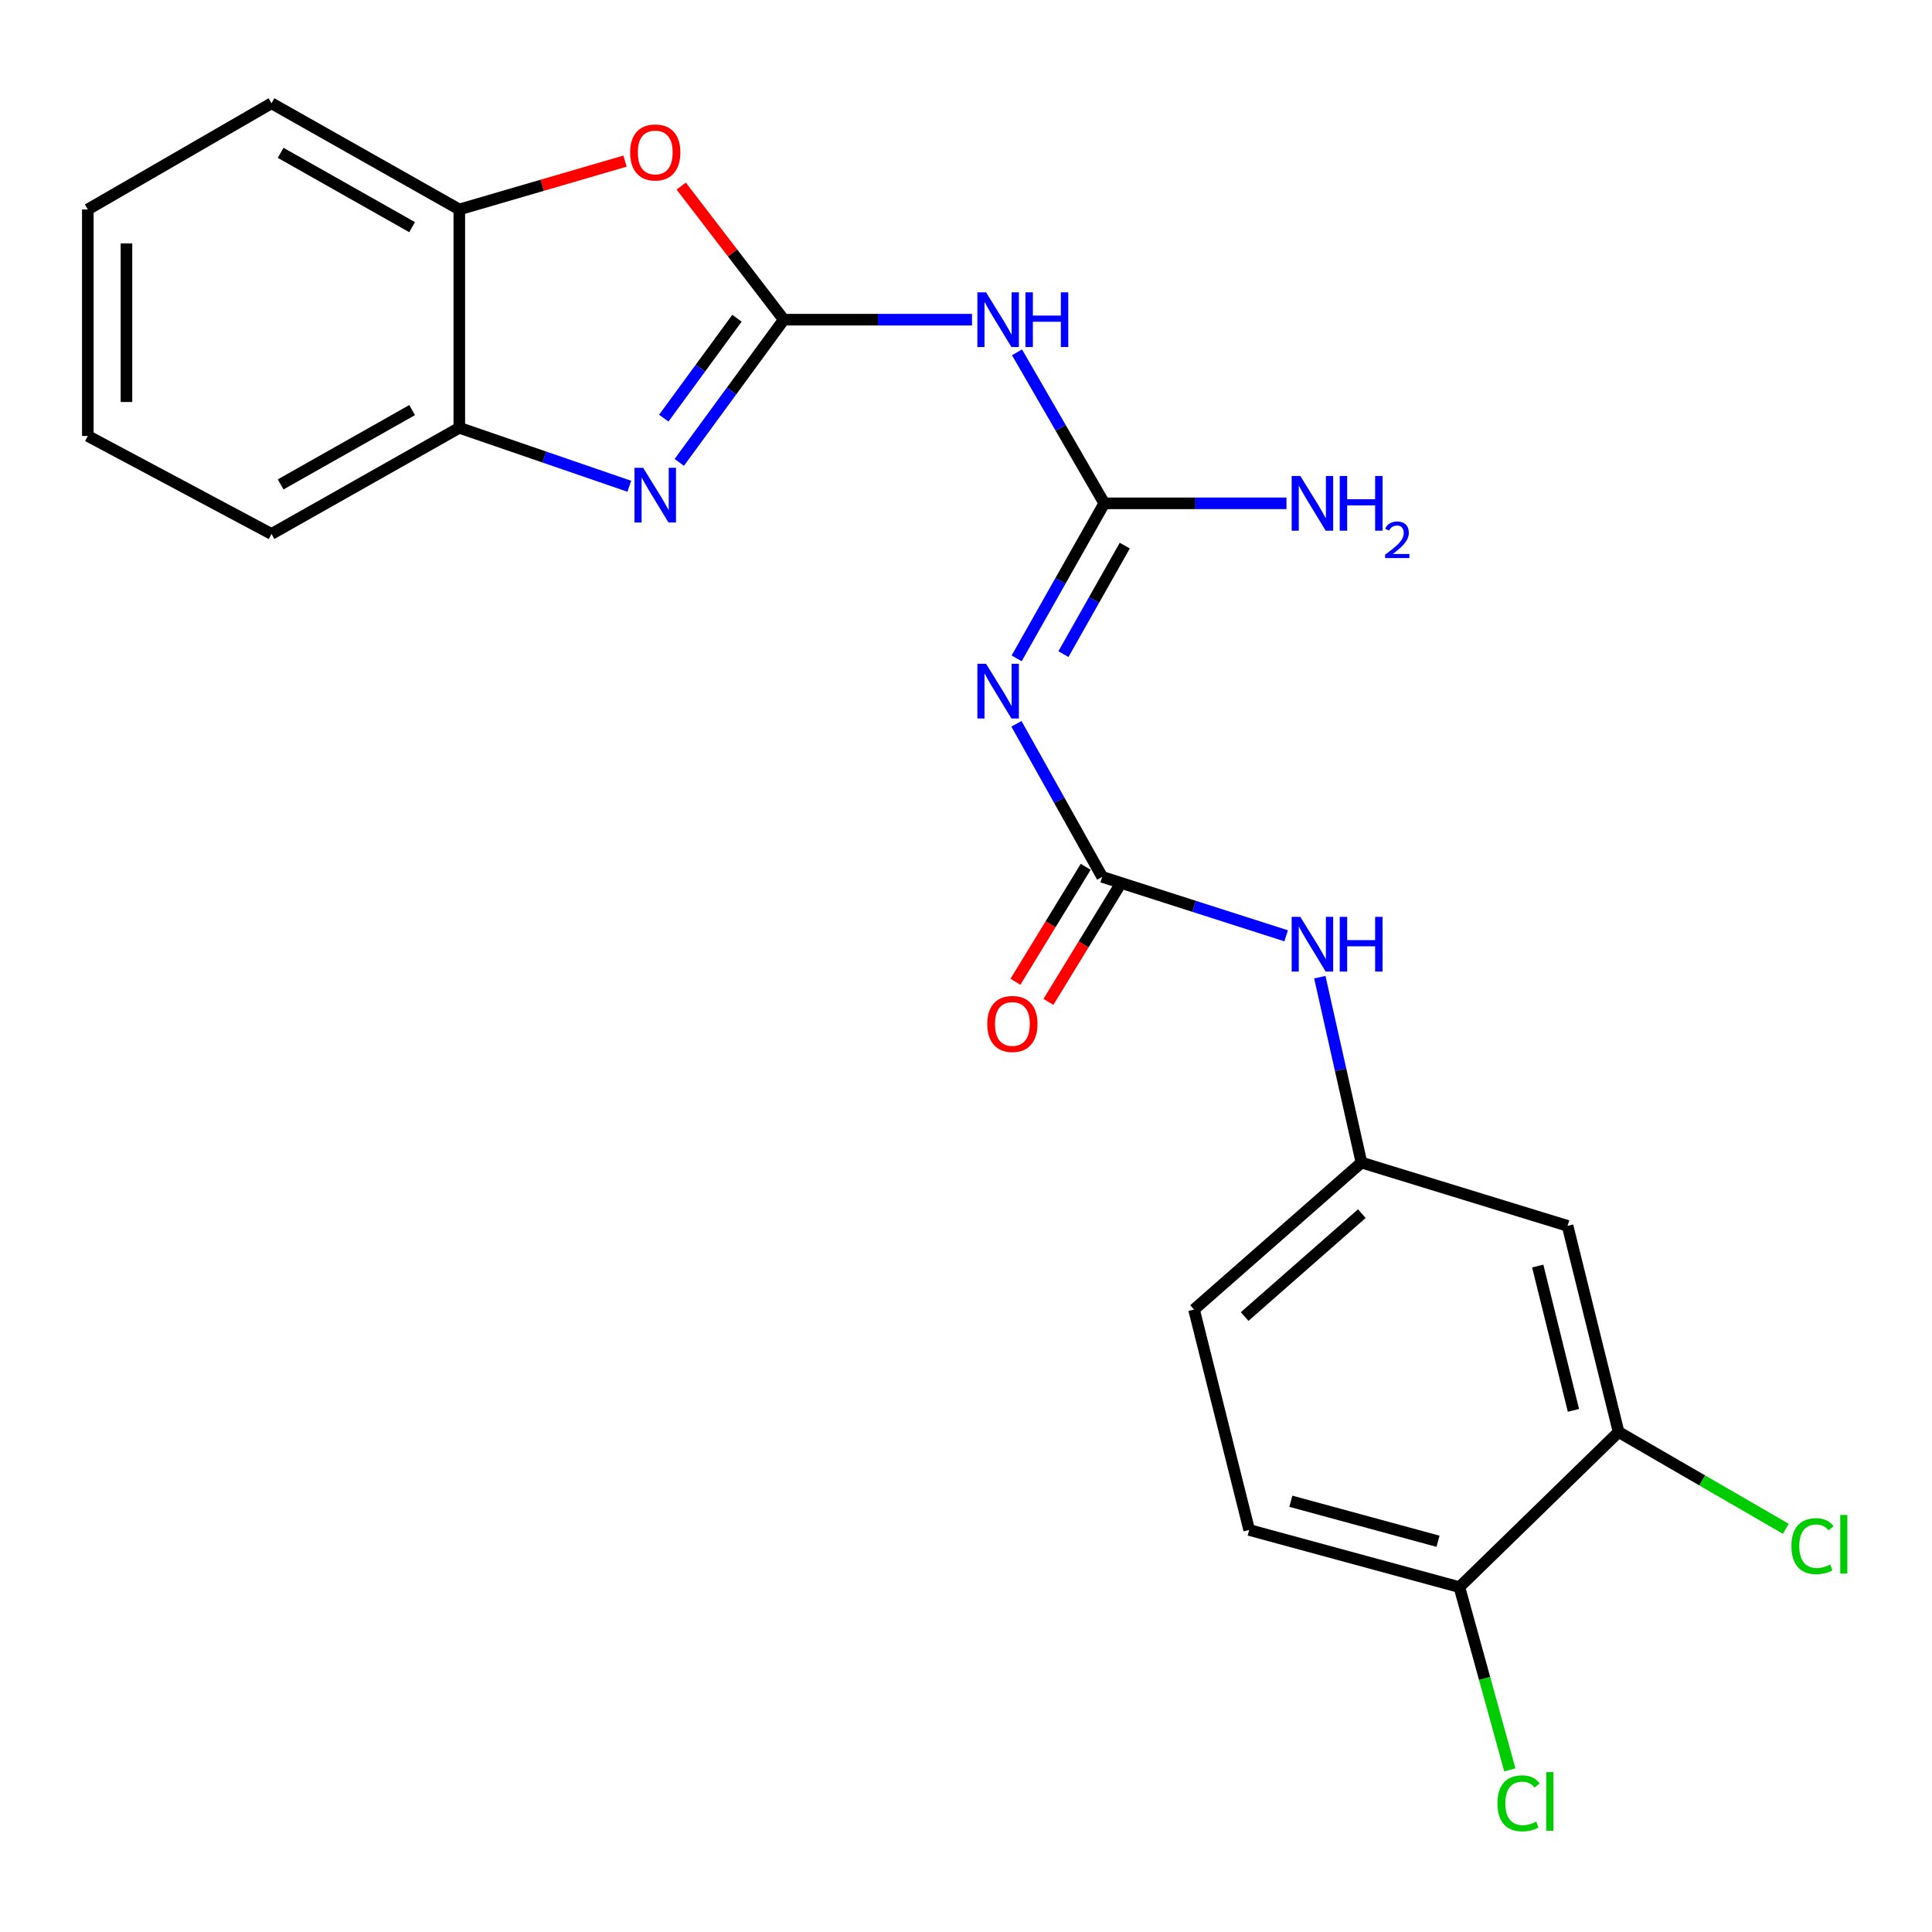 <?xml version='1.0' encoding='iso-8859-1'?>
<svg version='1.1' baseProfile='full'
              xmlns='http://www.w3.org/2000/svg'
                      xmlns:rdkit='http://www.rdkit.org/xml'
                      xmlns:xlink='http://www.w3.org/1999/xlink'
                  xml:space='preserve'
width='1000px' height='1000px' viewBox='0 0 1000 1000'>
<!-- END OF HEADER -->
<rect style='opacity:1.0;fill:#FFFFFF;stroke:none' width='1000' height='1000' x='0' y='0'> </rect>
<path class='bond-0' d='M 405.695,165.463 L 378.641,202.396' style='fill:none;fill-rule:evenodd;stroke:#000000;stroke-width:6px;stroke-linecap:butt;stroke-linejoin:miter;stroke-opacity:1' />
<path class='bond-0' d='M 378.641,202.396 L 351.588,239.329' style='fill:none;fill-rule:evenodd;stroke:#0000FF;stroke-width:6px;stroke-linecap:butt;stroke-linejoin:miter;stroke-opacity:1' />
<path class='bond-0' d='M 381.445,164.725 L 362.508,190.578' style='fill:none;fill-rule:evenodd;stroke:#000000;stroke-width:6px;stroke-linecap:butt;stroke-linejoin:miter;stroke-opacity:1' />
<path class='bond-0' d='M 362.508,190.578 L 343.57,216.431' style='fill:none;fill-rule:evenodd;stroke:#0000FF;stroke-width:6px;stroke-linecap:butt;stroke-linejoin:miter;stroke-opacity:1' />
<path class='bond-3' d='M 405.695,165.463 L 454.408,165.463' style='fill:none;fill-rule:evenodd;stroke:#000000;stroke-width:6px;stroke-linecap:butt;stroke-linejoin:miter;stroke-opacity:1' />
<path class='bond-3' d='M 454.408,165.463 L 503.121,165.463' style='fill:none;fill-rule:evenodd;stroke:#0000FF;stroke-width:6px;stroke-linecap:butt;stroke-linejoin:miter;stroke-opacity:1' />
<path class='bond-5' d='M 405.695,165.463 L 379.141,130.889' style='fill:none;fill-rule:evenodd;stroke:#000000;stroke-width:6px;stroke-linecap:butt;stroke-linejoin:miter;stroke-opacity:1' />
<path class='bond-5' d='M 379.141,130.889 L 352.587,96.314' style='fill:none;fill-rule:evenodd;stroke:#FF0000;stroke-width:6px;stroke-linecap:butt;stroke-linejoin:miter;stroke-opacity:1' />
<path class='bond-6' d='M 325.732,251.689 L 281.734,236.558' style='fill:none;fill-rule:evenodd;stroke:#0000FF;stroke-width:6px;stroke-linecap:butt;stroke-linejoin:miter;stroke-opacity:1' />
<path class='bond-6' d='M 281.734,236.558 L 237.735,221.428' style='fill:none;fill-rule:evenodd;stroke:#000000;stroke-width:6px;stroke-linecap:butt;stroke-linejoin:miter;stroke-opacity:1' />
<path class='bond-1' d='M 526.217,340.771 L 548.897,300.648' style='fill:none;fill-rule:evenodd;stroke:#0000FF;stroke-width:6px;stroke-linecap:butt;stroke-linejoin:miter;stroke-opacity:1' />
<path class='bond-1' d='M 548.897,300.648 L 571.577,260.526' style='fill:none;fill-rule:evenodd;stroke:#000000;stroke-width:6px;stroke-linecap:butt;stroke-linejoin:miter;stroke-opacity:1' />
<path class='bond-1' d='M 550.431,338.576 L 566.307,310.49' style='fill:none;fill-rule:evenodd;stroke:#0000FF;stroke-width:6px;stroke-linecap:butt;stroke-linejoin:miter;stroke-opacity:1' />
<path class='bond-1' d='M 566.307,310.49 L 582.183,282.404' style='fill:none;fill-rule:evenodd;stroke:#000000;stroke-width:6px;stroke-linecap:butt;stroke-linejoin:miter;stroke-opacity:1' />
<path class='bond-4' d='M 526.109,374.637 L 548.299,414.255' style='fill:none;fill-rule:evenodd;stroke:#0000FF;stroke-width:6px;stroke-linecap:butt;stroke-linejoin:miter;stroke-opacity:1' />
<path class='bond-4' d='M 548.299,414.255 L 570.488,453.874' style='fill:none;fill-rule:evenodd;stroke:#000000;stroke-width:6px;stroke-linecap:butt;stroke-linejoin:miter;stroke-opacity:1' />
<path class='bond-2' d='M 571.577,260.526 L 548.991,221.447' style='fill:none;fill-rule:evenodd;stroke:#000000;stroke-width:6px;stroke-linecap:butt;stroke-linejoin:miter;stroke-opacity:1' />
<path class='bond-2' d='M 548.991,221.447 L 526.405,182.368' style='fill:none;fill-rule:evenodd;stroke:#0000FF;stroke-width:6px;stroke-linecap:butt;stroke-linejoin:miter;stroke-opacity:1' />
<path class='bond-14' d='M 571.577,260.526 L 618.725,260.526' style='fill:none;fill-rule:evenodd;stroke:#000000;stroke-width:6px;stroke-linecap:butt;stroke-linejoin:miter;stroke-opacity:1' />
<path class='bond-14' d='M 618.725,260.526 L 665.873,260.526' style='fill:none;fill-rule:evenodd;stroke:#0000FF;stroke-width:6px;stroke-linecap:butt;stroke-linejoin:miter;stroke-opacity:1' />
<path class='bond-8' d='M 570.488,453.874 L 618.099,469.123' style='fill:none;fill-rule:evenodd;stroke:#000000;stroke-width:6px;stroke-linecap:butt;stroke-linejoin:miter;stroke-opacity:1' />
<path class='bond-8' d='M 618.099,469.123 L 665.709,484.373' style='fill:none;fill-rule:evenodd;stroke:#0000FF;stroke-width:6px;stroke-linecap:butt;stroke-linejoin:miter;stroke-opacity:1' />
<path class='bond-13' d='M 561.956,448.659 L 543.775,478.405' style='fill:none;fill-rule:evenodd;stroke:#000000;stroke-width:6px;stroke-linecap:butt;stroke-linejoin:miter;stroke-opacity:1' />
<path class='bond-13' d='M 543.775,478.405 L 525.594,508.152' style='fill:none;fill-rule:evenodd;stroke:#FF0000;stroke-width:6px;stroke-linecap:butt;stroke-linejoin:miter;stroke-opacity:1' />
<path class='bond-13' d='M 579.02,459.088 L 560.839,488.835' style='fill:none;fill-rule:evenodd;stroke:#000000;stroke-width:6px;stroke-linecap:butt;stroke-linejoin:miter;stroke-opacity:1' />
<path class='bond-13' d='M 560.839,488.835 L 542.659,518.582' style='fill:none;fill-rule:evenodd;stroke:#FF0000;stroke-width:6px;stroke-linecap:butt;stroke-linejoin:miter;stroke-opacity:1' />
<path class='bond-7' d='M 323.512,83.386 L 280.624,95.898' style='fill:none;fill-rule:evenodd;stroke:#FF0000;stroke-width:6px;stroke-linecap:butt;stroke-linejoin:miter;stroke-opacity:1' />
<path class='bond-7' d='M 280.624,95.898 L 237.735,108.41' style='fill:none;fill-rule:evenodd;stroke:#000000;stroke-width:6px;stroke-linecap:butt;stroke-linejoin:miter;stroke-opacity:1' />
<path class='bond-19' d='M 237.735,221.428 L 140.528,276.381' style='fill:none;fill-rule:evenodd;stroke:#000000;stroke-width:6px;stroke-linecap:butt;stroke-linejoin:miter;stroke-opacity:1' />
<path class='bond-19' d='M 213.312,212.261 L 145.267,250.728' style='fill:none;fill-rule:evenodd;stroke:#000000;stroke-width:6px;stroke-linecap:butt;stroke-linejoin:miter;stroke-opacity:1' />
<path class='bond-23' d='M 237.735,221.428 L 237.735,108.41' style='fill:none;fill-rule:evenodd;stroke:#000000;stroke-width:6px;stroke-linecap:butt;stroke-linejoin:miter;stroke-opacity:1' />
<path class='bond-20' d='M 237.735,108.41 L 140.528,53.457' style='fill:none;fill-rule:evenodd;stroke:#000000;stroke-width:6px;stroke-linecap:butt;stroke-linejoin:miter;stroke-opacity:1' />
<path class='bond-20' d='M 213.312,117.577 L 145.267,79.11' style='fill:none;fill-rule:evenodd;stroke:#000000;stroke-width:6px;stroke-linecap:butt;stroke-linejoin:miter;stroke-opacity:1' />
<path class='bond-11' d='M 683.136,505.783 L 693.909,553.764' style='fill:none;fill-rule:evenodd;stroke:#0000FF;stroke-width:6px;stroke-linecap:butt;stroke-linejoin:miter;stroke-opacity:1' />
<path class='bond-11' d='M 693.909,553.764 L 704.683,601.745' style='fill:none;fill-rule:evenodd;stroke:#000000;stroke-width:6px;stroke-linecap:butt;stroke-linejoin:miter;stroke-opacity:1' />
<path class='bond-9' d='M 837.788,741.206 L 811.378,634.499' style='fill:none;fill-rule:evenodd;stroke:#000000;stroke-width:6px;stroke-linecap:butt;stroke-linejoin:miter;stroke-opacity:1' />
<path class='bond-9' d='M 814.413,730.005 L 795.926,655.31' style='fill:none;fill-rule:evenodd;stroke:#000000;stroke-width:6px;stroke-linecap:butt;stroke-linejoin:miter;stroke-opacity:1' />
<path class='bond-16' d='M 837.788,741.206 L 881.06,766.26' style='fill:none;fill-rule:evenodd;stroke:#000000;stroke-width:6px;stroke-linecap:butt;stroke-linejoin:miter;stroke-opacity:1' />
<path class='bond-16' d='M 881.06,766.26 L 924.331,791.314' style='fill:none;fill-rule:evenodd;stroke:#00CC00;stroke-width:6px;stroke-linecap:butt;stroke-linejoin:miter;stroke-opacity:1' />
<path class='bond-25' d='M 837.788,741.206 L 755.381,821.492' style='fill:none;fill-rule:evenodd;stroke:#000000;stroke-width:6px;stroke-linecap:butt;stroke-linejoin:miter;stroke-opacity:1' />
<path class='bond-10' d='M 811.378,634.499 L 704.683,601.745' style='fill:none;fill-rule:evenodd;stroke:#000000;stroke-width:6px;stroke-linecap:butt;stroke-linejoin:miter;stroke-opacity:1' />
<path class='bond-17' d='M 704.683,601.745 L 618.031,677.82' style='fill:none;fill-rule:evenodd;stroke:#000000;stroke-width:6px;stroke-linecap:butt;stroke-linejoin:miter;stroke-opacity:1' />
<path class='bond-17' d='M 704.879,628.185 L 644.223,681.438' style='fill:none;fill-rule:evenodd;stroke:#000000;stroke-width:6px;stroke-linecap:butt;stroke-linejoin:miter;stroke-opacity:1' />
<path class='bond-12' d='M 755.381,821.492 L 646.574,791.904' style='fill:none;fill-rule:evenodd;stroke:#000000;stroke-width:6px;stroke-linecap:butt;stroke-linejoin:miter;stroke-opacity:1' />
<path class='bond-12' d='M 744.307,797.755 L 668.143,777.044' style='fill:none;fill-rule:evenodd;stroke:#000000;stroke-width:6px;stroke-linecap:butt;stroke-linejoin:miter;stroke-opacity:1' />
<path class='bond-18' d='M 755.381,821.492 L 768.436,868.787' style='fill:none;fill-rule:evenodd;stroke:#000000;stroke-width:6px;stroke-linecap:butt;stroke-linejoin:miter;stroke-opacity:1' />
<path class='bond-18' d='M 768.436,868.787 L 781.492,916.083' style='fill:none;fill-rule:evenodd;stroke:#00CC00;stroke-width:6px;stroke-linecap:butt;stroke-linejoin:miter;stroke-opacity:1' />
<path class='bond-15' d='M 646.574,791.904 L 618.031,677.82' style='fill:none;fill-rule:evenodd;stroke:#000000;stroke-width:6px;stroke-linecap:butt;stroke-linejoin:miter;stroke-opacity:1' />
<path class='bond-21' d='M 140.528,276.381 L 45.455,225.661' style='fill:none;fill-rule:evenodd;stroke:#000000;stroke-width:6px;stroke-linecap:butt;stroke-linejoin:miter;stroke-opacity:1' />
<path class='bond-22' d='M 140.528,53.457 L 45.455,108.41' style='fill:none;fill-rule:evenodd;stroke:#000000;stroke-width:6px;stroke-linecap:butt;stroke-linejoin:miter;stroke-opacity:1' />
<path class='bond-24' d='M 45.455,225.661 L 45.455,108.41' style='fill:none;fill-rule:evenodd;stroke:#000000;stroke-width:6px;stroke-linecap:butt;stroke-linejoin:miter;stroke-opacity:1' />
<path class='bond-24' d='M 65.454,208.073 L 65.454,125.998' style='fill:none;fill-rule:evenodd;stroke:#000000;stroke-width:6px;stroke-linecap:butt;stroke-linejoin:miter;stroke-opacity:1' />
<path  class='atom-1' d='M 332.893 242.144
L 342.173 257.144
Q 343.093 258.624, 344.573 261.304
Q 346.053 263.984, 346.133 264.144
L 346.133 242.144
L 349.893 242.144
L 349.893 270.464
L 346.013 270.464
L 336.053 254.064
Q 334.893 252.144, 333.653 249.944
Q 332.453 247.744, 332.093 247.064
L 332.093 270.464
L 328.413 270.464
L 328.413 242.144
L 332.893 242.144
' fill='#0000FF'/>
<path  class='atom-2' d='M 510.375 343.562
L 519.655 358.562
Q 520.575 360.042, 522.055 362.722
Q 523.535 365.402, 523.615 365.562
L 523.615 343.562
L 527.375 343.562
L 527.375 371.882
L 523.495 371.882
L 513.535 355.482
Q 512.375 353.562, 511.135 351.362
Q 509.935 349.162, 509.575 348.482
L 509.575 371.882
L 505.895 371.882
L 505.895 343.562
L 510.375 343.562
' fill='#0000FF'/>
<path  class='atom-4' d='M 510.375 151.303
L 519.655 166.303
Q 520.575 167.783, 522.055 170.463
Q 523.535 173.143, 523.615 173.303
L 523.615 151.303
L 527.375 151.303
L 527.375 179.623
L 523.495 179.623
L 513.535 163.223
Q 512.375 161.303, 511.135 159.103
Q 509.935 156.903, 509.575 156.223
L 509.575 179.623
L 505.895 179.623
L 505.895 151.303
L 510.375 151.303
' fill='#0000FF'/>
<path  class='atom-4' d='M 530.775 151.303
L 534.615 151.303
L 534.615 163.343
L 549.095 163.343
L 549.095 151.303
L 552.935 151.303
L 552.935 179.623
L 549.095 179.623
L 549.095 166.543
L 534.615 166.543
L 534.615 179.623
L 530.775 179.623
L 530.775 151.303
' fill='#0000FF'/>
<path  class='atom-6' d='M 326.153 78.903
Q 326.153 72.103, 329.513 68.302
Q 332.873 64.502, 339.153 64.502
Q 345.433 64.502, 348.793 68.302
Q 352.153 72.103, 352.153 78.903
Q 352.153 85.782, 348.753 89.703
Q 345.353 93.582, 339.153 93.582
Q 332.913 93.582, 329.513 89.703
Q 326.153 85.823, 326.153 78.903
M 339.153 90.382
Q 343.473 90.382, 345.793 87.502
Q 348.153 84.582, 348.153 78.903
Q 348.153 73.343, 345.793 70.543
Q 343.473 67.703, 339.153 67.703
Q 334.833 67.703, 332.473 70.502
Q 330.153 73.302, 330.153 78.903
Q 330.153 84.623, 332.473 87.502
Q 334.833 90.382, 339.153 90.382
' fill='#FF0000'/>
<path  class='atom-9' d='M 673.046 474.568
L 682.326 489.568
Q 683.246 491.048, 684.726 493.728
Q 686.206 496.408, 686.286 496.568
L 686.286 474.568
L 690.046 474.568
L 690.046 502.888
L 686.166 502.888
L 676.206 486.488
Q 675.046 484.568, 673.806 482.368
Q 672.606 480.168, 672.246 479.488
L 672.246 502.888
L 668.566 502.888
L 668.566 474.568
L 673.046 474.568
' fill='#0000FF'/>
<path  class='atom-9' d='M 693.446 474.568
L 697.286 474.568
L 697.286 486.608
L 711.766 486.608
L 711.766 474.568
L 715.606 474.568
L 715.606 502.888
L 711.766 502.888
L 711.766 489.808
L 697.286 489.808
L 697.286 502.888
L 693.446 502.888
L 693.446 474.568
' fill='#0000FF'/>
<path  class='atom-14' d='M 511.012 529.995
Q 511.012 523.195, 514.372 519.395
Q 517.732 515.595, 524.012 515.595
Q 530.292 515.595, 533.652 519.395
Q 537.012 523.195, 537.012 529.995
Q 537.012 536.875, 533.612 540.795
Q 530.212 544.675, 524.012 544.675
Q 517.772 544.675, 514.372 540.795
Q 511.012 536.915, 511.012 529.995
M 524.012 541.475
Q 528.332 541.475, 530.652 538.595
Q 533.012 535.675, 533.012 529.995
Q 533.012 524.435, 530.652 521.635
Q 528.332 518.795, 524.012 518.795
Q 519.692 518.795, 517.332 521.595
Q 515.012 524.395, 515.012 529.995
Q 515.012 535.715, 517.332 538.595
Q 519.692 541.475, 524.012 541.475
' fill='#FF0000'/>
<path  class='atom-15' d='M 673.046 246.366
L 682.326 261.366
Q 683.246 262.846, 684.726 265.526
Q 686.206 268.206, 686.286 268.366
L 686.286 246.366
L 690.046 246.366
L 690.046 274.686
L 686.166 274.686
L 676.206 258.286
Q 675.046 256.366, 673.806 254.166
Q 672.606 251.966, 672.246 251.286
L 672.246 274.686
L 668.566 274.686
L 668.566 246.366
L 673.046 246.366
' fill='#0000FF'/>
<path  class='atom-15' d='M 693.446 246.366
L 697.286 246.366
L 697.286 258.406
L 711.766 258.406
L 711.766 246.366
L 715.606 246.366
L 715.606 274.686
L 711.766 274.686
L 711.766 261.606
L 697.286 261.606
L 697.286 274.686
L 693.446 274.686
L 693.446 246.366
' fill='#0000FF'/>
<path  class='atom-15' d='M 716.979 273.692
Q 717.665 271.924, 719.302 270.947
Q 720.939 269.944, 723.209 269.944
Q 726.034 269.944, 727.618 271.475
Q 729.202 273.006, 729.202 275.725
Q 729.202 278.497, 727.143 281.084
Q 725.11 283.672, 720.886 286.734
L 729.519 286.734
L 729.519 288.846
L 716.926 288.846
L 716.926 287.077
Q 720.411 284.596, 722.47 282.748
Q 724.556 280.9, 725.559 279.236
Q 726.562 277.573, 726.562 275.857
Q 726.562 274.062, 725.664 273.059
Q 724.767 272.056, 723.209 272.056
Q 721.704 272.056, 720.701 272.663
Q 719.698 273.27, 718.985 274.616
L 716.979 273.692
' fill='#0000FF'/>
<path  class='atom-17' d='M 927.231 800.295
Q 927.231 793.255, 930.511 789.575
Q 933.831 785.855, 940.111 785.855
Q 945.951 785.855, 949.071 789.975
L 946.431 792.135
Q 944.151 789.135, 940.111 789.135
Q 935.831 789.135, 933.551 792.015
Q 931.311 794.855, 931.311 800.295
Q 931.311 805.895, 933.631 808.775
Q 935.991 811.655, 940.551 811.655
Q 943.671 811.655, 947.311 809.775
L 948.431 812.775
Q 946.951 813.735, 944.711 814.295
Q 942.471 814.855, 939.991 814.855
Q 933.831 814.855, 930.511 811.095
Q 927.231 807.335, 927.231 800.295
' fill='#00CC00'/>
<path  class='atom-17' d='M 952.511 784.135
L 956.191 784.135
L 956.191 814.495
L 952.511 814.495
L 952.511 784.135
' fill='#00CC00'/>
<path  class='atom-19' d='M 775.081 933.4
Q 775.081 926.36, 778.361 922.68
Q 781.681 918.96, 787.961 918.96
Q 793.801 918.96, 796.921 923.08
L 794.281 925.24
Q 792.001 922.24, 787.961 922.24
Q 783.681 922.24, 781.401 925.12
Q 779.161 927.96, 779.161 933.4
Q 779.161 939, 781.481 941.88
Q 783.841 944.76, 788.401 944.76
Q 791.521 944.76, 795.161 942.88
L 796.281 945.88
Q 794.801 946.84, 792.561 947.4
Q 790.321 947.96, 787.841 947.96
Q 781.681 947.96, 778.361 944.2
Q 775.081 940.44, 775.081 933.4
' fill='#00CC00'/>
<path  class='atom-19' d='M 800.361 917.24
L 804.041 917.24
L 804.041 947.6
L 800.361 947.6
L 800.361 917.24
' fill='#00CC00'/>
</svg>
